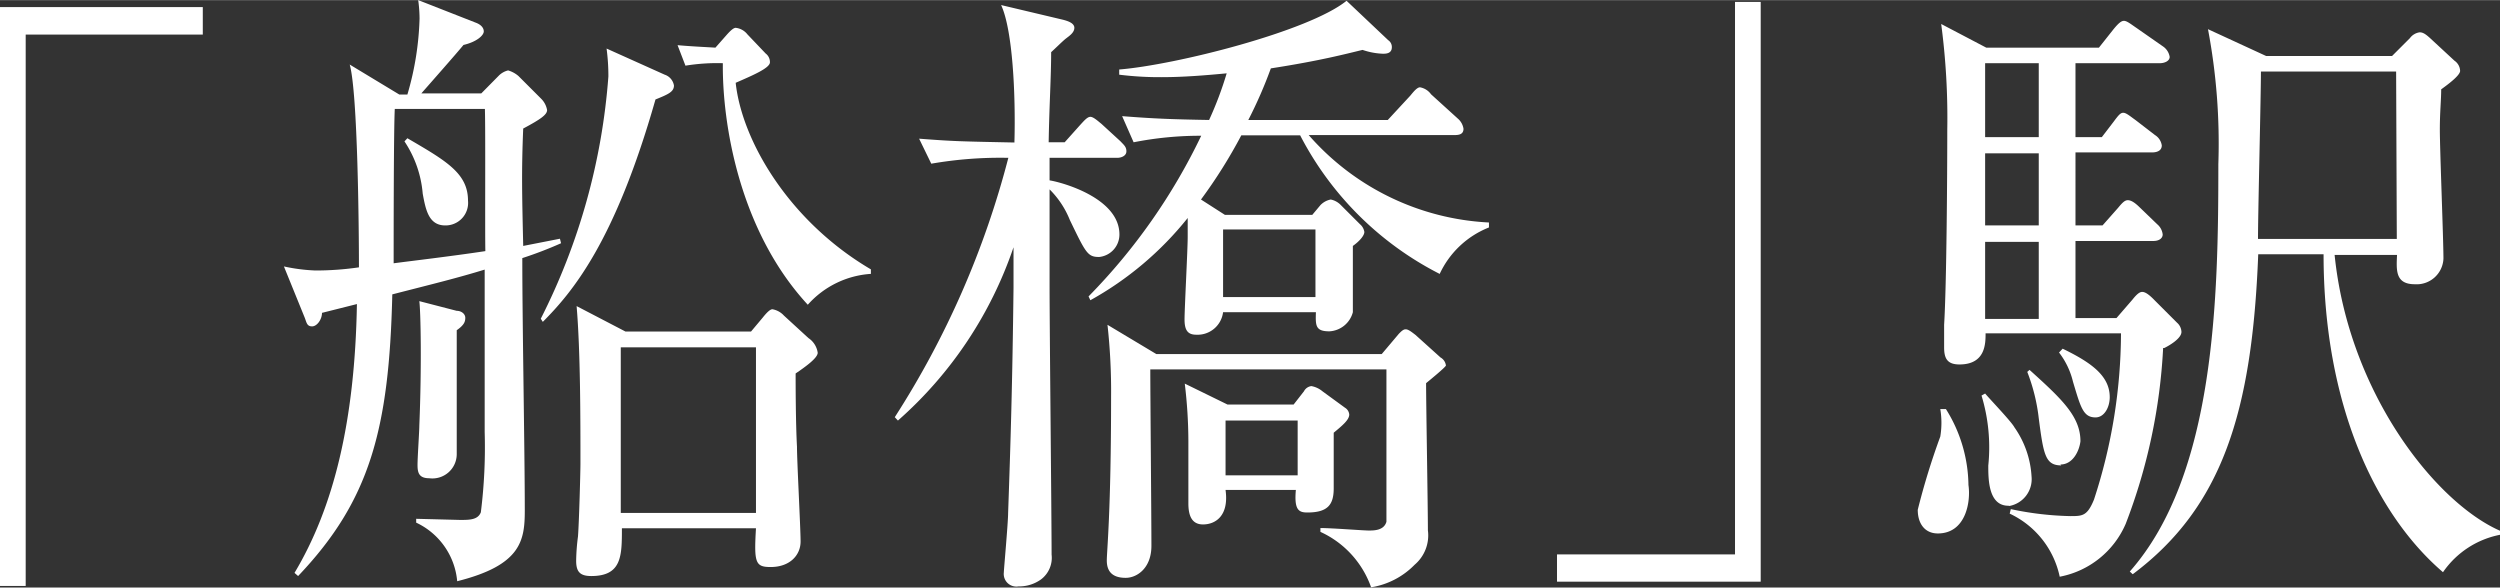 <svg xmlns="http://www.w3.org/2000/svg" width="39.14mm" height="9.2mm" viewBox="0 0 110.95 26.07"><rect x="0" y="0" width="110.95" height="26.07" fill="#333333" stroke="none"/><defs><style>.cls-1{fill:#fff;}</style></defs><g id="レイヤー_2" data-name="レイヤー 2"><g id="ワク"><path class="cls-1" d="M1.14,1.53V26H0V.31H9V1.53Z"/><path class="cls-1" d="M23.18,11.45c0,2.94.11,8.62.11,11.2,0,1.35-.17,2.43-3,3.14a3.18,3.18,0,0,0-1.82-2.6l0-.17,1.95.05c.41,0,.79,0,.92-.34a23.08,23.08,0,0,0,.17-3.56c0-1.13,0-6.16,0-7.21-1.2.37-2.23.62-4.1,1.1-.14,6-1,9.16-4.18,12.5l-.16-.14c1.73-2.89,2.68-6.7,2.77-11.93l-1.55.39c0,.29-.22.6-.44.6s-.24-.15-.32-.37l-.93-2.29A7.94,7.94,0,0,0,14,12a13.32,13.32,0,0,0,1.93-.14c0-1.59-.05-7.75-.41-9l2.2,1.33h.36A13.13,13.13,0,0,0,18.62.82,6.28,6.28,0,0,0,18.56,0l2.55,1c.22.08.36.22.36.39s-.3.46-.9.6c-.3.37-1.6,1.84-1.87,2.15h2.66l.76-.77a.88.88,0,0,1,.43-.25,1.23,1.23,0,0,1,.46.25l1,1a.94.94,0,0,1,.27.51c0,.2-.27.4-1.06.82-.08,1.9-.05,3,0,5.21l1.63-.32.05.2A17.44,17.44,0,0,1,23.18,11.45ZM21.52,4.83h-4c-.05,1-.05,5.77-.05,6.85.67-.09,2.55-.31,4.07-.54C21.52,10.24,21.55,5.82,21.52,4.83ZM19.76,10c-.74,0-.87-.71-1-1.41a4.9,4.9,0,0,0-.81-2.32l.13-.14c1.71,1,2.69,1.55,2.69,2.77A1,1,0,0,1,19.76,10Zm.51,4.64c0,.87,0,4.72,0,5.51a1.08,1.08,0,0,1-1.22,1.07c-.46,0-.52-.25-.52-.59s.08-1.5.08-1.75c.11-2.66.06-5.06,0-5.52l1.66.43c.21,0,.38.14.38.31S20.6,14.42,20.27,14.65ZM29.09,4.41c-1.81,6.36-3.71,8.57-5,9.87L24,14.14A28.4,28.4,0,0,0,27,3.39a9.19,9.19,0,0,0-.08-1.24L29.5,3.31a.61.61,0,0,1,.41.48C29.91,4.07,29.66,4.18,29.09,4.41Zm6.22,12.16c0,.34,0,2.15.06,3.25,0,.65.16,3.62.16,4.21s-.46,1.13-1.33,1.13c-.68,0-.74-.19-.65-1.72H27.6c0,1.22,0,2.12-1.36,2.12-.51,0-.67-.2-.67-.68a9.17,9.17,0,0,1,.08-1.07c.05-.62.11-2.89.11-3.23,0-2,0-5-.17-7l2.17,1.13h5.57l.52-.62c.16-.2.32-.37.43-.37a.9.9,0,0,1,.51.28l1.09,1a.94.94,0,0,1,.41.65C36.29,15.89,35.72,16.29,35.31,16.57Zm-1.76-1.16h-6v7.35h6Zm2.3-1.89c-3.06-3.31-3.8-8.09-3.77-10.72a8.76,8.76,0,0,0-1.66.11L30.07,2c.54.05,1.17.08,1.68.11l.52-.59c.11-.12.27-.29.38-.29a.77.77,0,0,1,.52.29l.81.85a.48.48,0,0,1,.19.39c0,.26-.79.59-1.52.91.27,2.54,2.34,6.13,6,8.28v.2A4.1,4.1,0,0,0,35.85,13.52Z"/><path class="cls-1" d="M49.58,7h-3V8c.57.09,3.1.79,3.1,2.4a1,1,0,0,1-.9,1c-.51,0-.59-.17-1.3-1.64a4,4,0,0,0-.9-1.36v4.27c0,1.9.09,10.24.09,11.94a1.2,1.2,0,0,1-.47,1.1,1.66,1.66,0,0,1-1,.31.56.56,0,0,1-.65-.62c0-.12.19-2.21.19-2.63.11-3.11.19-5.74.24-10,0-1,0-1.13,0-1.8a17.93,17.93,0,0,1-5.13,7.69l-.14-.15A39.58,39.58,0,0,0,44.75,7a17.89,17.89,0,0,0-3.42.26l-.54-1.11c1.57.12,1.82.12,4.23.17.06-2.15-.08-5-.59-6.1l2.74.65c.19.05.51.14.51.36s-.24.37-.38.48-.46.43-.65.6c0,1.13-.08,2.26-.11,4h.71l.68-.76c.16-.17.32-.37.46-.37s.35.2.49.31l.84.77c.16.17.27.25.27.45S49.77,7,49.58,7Zm14.31,5.15A14.25,14.25,0,0,1,57.7,6H55.09A22.28,22.28,0,0,1,53.3,8.85l1.06.68h3.88l.36-.43a.85.85,0,0,1,.46-.25.86.86,0,0,1,.43.23l.87.87a.56.56,0,0,1,.19.34c0,.17-.24.43-.51.62,0,.46,0,2.58,0,2.94A1.14,1.14,0,0,1,59,14.7c-.62,0-.62-.25-.6-.85H54.28a1.14,1.14,0,0,1-1.19,1c-.38,0-.52-.2-.52-.68s.14-3.11.14-3.65c0-.34,0-.54,0-.85a14.58,14.58,0,0,1-4.32,3.65l-.08-.17a26.45,26.45,0,0,0,5-7.13,15.22,15.22,0,0,0-3,.29L49.8,5.15c1.41.11,2.17.14,3.86.17a15.64,15.64,0,0,0,.78-2.07c-.95.09-1.92.17-2.9.17a14.52,14.52,0,0,1-1.87-.11V3.08c2.49-.2,8.41-1.69,10.09-3.05l1.85,1.75a.36.36,0,0,1,.16.31c0,.29-.27.29-.4.29a3.11,3.11,0,0,1-.9-.17c-.71.17-1.87.48-4.07.82a19.79,19.79,0,0,1-1,2.29h6.19l1-1.08c.14-.17.3-.37.43-.37a.77.77,0,0,1,.49.31L64.7,5.26a.74.74,0,0,1,.25.45c0,.26-.22.28-.41.28H58.08a11.37,11.37,0,0,0,8,3.88v.22A4.05,4.05,0,0,0,63.89,12.16ZM63.29,17c0,.93.08,5.49.08,6.53a1.71,1.71,0,0,1-.59,1.53,3.46,3.46,0,0,1-1.93,1,4.26,4.26,0,0,0-2.25-2.46v-.17c.51,0,1.9.11,2.14.11s.68,0,.79-.39c0-.2,0-1.64,0-2.46,0-1,0-3.25,0-4.3H51.05c0,1.1.05,6.59.05,7.83,0,1-.65,1.42-1.14,1.42-.65,0-.84-.34-.84-.77s.19-2.15.19-7.26a26.77,26.77,0,0,0-.16-3.2l2.17,1.3h10l.76-.9c.09-.09.19-.2.3-.2s.22.08.44.25l1.11,1a.47.47,0,0,1,.24.36C64.13,16.31,63.51,16.82,63.29,17Zm-4.1,2.18c0,.34,0,2.09,0,2.49,0,.73-.27,1.07-1.17,1.07-.38,0-.59-.11-.51-1H54.39c.16,1.16-.46,1.53-1,1.53s-.65-.46-.65-.94,0-2.34,0-2.77a21.58,21.58,0,0,0-.16-2.54l1.9.93h2.93l.46-.59a.43.43,0,0,1,.33-.23,1.07,1.07,0,0,1,.49.23l1,.73a.39.39,0,0,1,.19.31C59.87,18.63,59.6,18.86,59.19,19.2Zm-.81-9h-4.1v3h4.1Zm-.79,8.48h-3.2v2.43h3.2Z"/><path class="cls-1" d="M69.1,25.81V24.6H77V.08h1.14V25.81Z"/><path class="cls-1" d="M86,23.67c-.57,0-.89-.43-.89-1.05a31.53,31.53,0,0,1,1-3.25,3.7,3.7,0,0,0,0-1.22l.25,0a6.47,6.47,0,0,1,1,3.37C87.47,22.25,87.25,23.67,86,23.67Zm10-8.23a25.23,25.23,0,0,1-1.66,7.8,4,4,0,0,1-2.93,2.35,4,4,0,0,0-2.22-2.8l.05-.2a13.92,13.92,0,0,0,2.63.31c.55,0,.76,0,1.06-.73a23.94,23.94,0,0,0,1.2-7.38H88.12c0,.45,0,1.38-1.16,1.38-.55,0-.68-.28-.68-.76,0-.17,0-.85,0-1,.11-1.78.14-6.7.14-8.65a31.69,31.69,0,0,0-.27-4.7l2,1.05h5l.65-.82c.19-.23.33-.37.46-.37s.3.14.55.31L96,2.06a.69.69,0,0,1,.29.46c0,.19-.24.28-.43.28H92.11V6.08h1.17l.52-.68c.21-.28.3-.4.43-.4s.3.15.54.32l.87.67a.65.65,0,0,1,.3.46c0,.25-.24.31-.43.31h-3.4V10h1.2L94,9.22c.19-.23.3-.34.43-.34s.28.08.49.28l.82.79a.69.69,0,0,1,.24.45c0,.17-.16.29-.41.29H92.11v3.42h1.82l.71-.82c.16-.2.3-.34.43-.34s.3.11.55.37l1,1a.56.56,0,0,1,.19.37C96.86,15,96.24,15.35,96.05,15.44Zm-6.87,7c-.89,0-.89-1.19-.89-1.78a7.91,7.91,0,0,0-.3-3.11l.16-.09c.19.23,1.17,1.25,1.3,1.5a4.21,4.21,0,0,1,.76,2.18A1.21,1.21,0,0,1,89.18,22.45ZM90.48,2.8H88.1V6.08h2.38Zm0,4H88.1V10h2.38Zm0,3.93H88.1v3.42h2.38Zm1,9.92c-.71,0-.79-.48-1-2.09a8.15,8.15,0,0,0-.51-2.06l.1-.09c1.44,1.3,2.26,2.07,2.26,3.17C92.28,20,92,20.61,91.44,20.61ZM93,18.52c-.55,0-.66-.45-1-1.58a3.43,3.43,0,0,0-.62-1.3l.16-.17c1.28.62,2.09,1.21,2.09,2.15C93.63,18.07,93.39,18.52,93,18.52Zm18,5.2a4,4,0,0,0-2.58,1.67c-3-2.57-5.3-7.44-5.3-14.11h-2.9c-.27,7-1.6,11.23-5.57,14.2l-.13-.12c3.8-4.3,3.93-12.18,3.93-18.07a27.24,27.24,0,0,0-.46-6l2.58,1.19h5.59l.79-.79a.65.65,0,0,1,.43-.26c.14,0,.25.06.47.26l1.08,1a.57.57,0,0,1,.25.45c0,.2-.52.59-.84.82,0,.48-.06,1-.06,1.78,0,.91.16,4.86.16,5.74a1.19,1.19,0,0,1-1.27,1.13c-.87,0-.82-.62-.79-1.3h-2.77c.63,6.17,4.54,11.06,7.41,12.27ZM106.34,3.17h-6c0,1.07-.13,6.27-.13,7.43h6.16Z"/></g></g></svg>